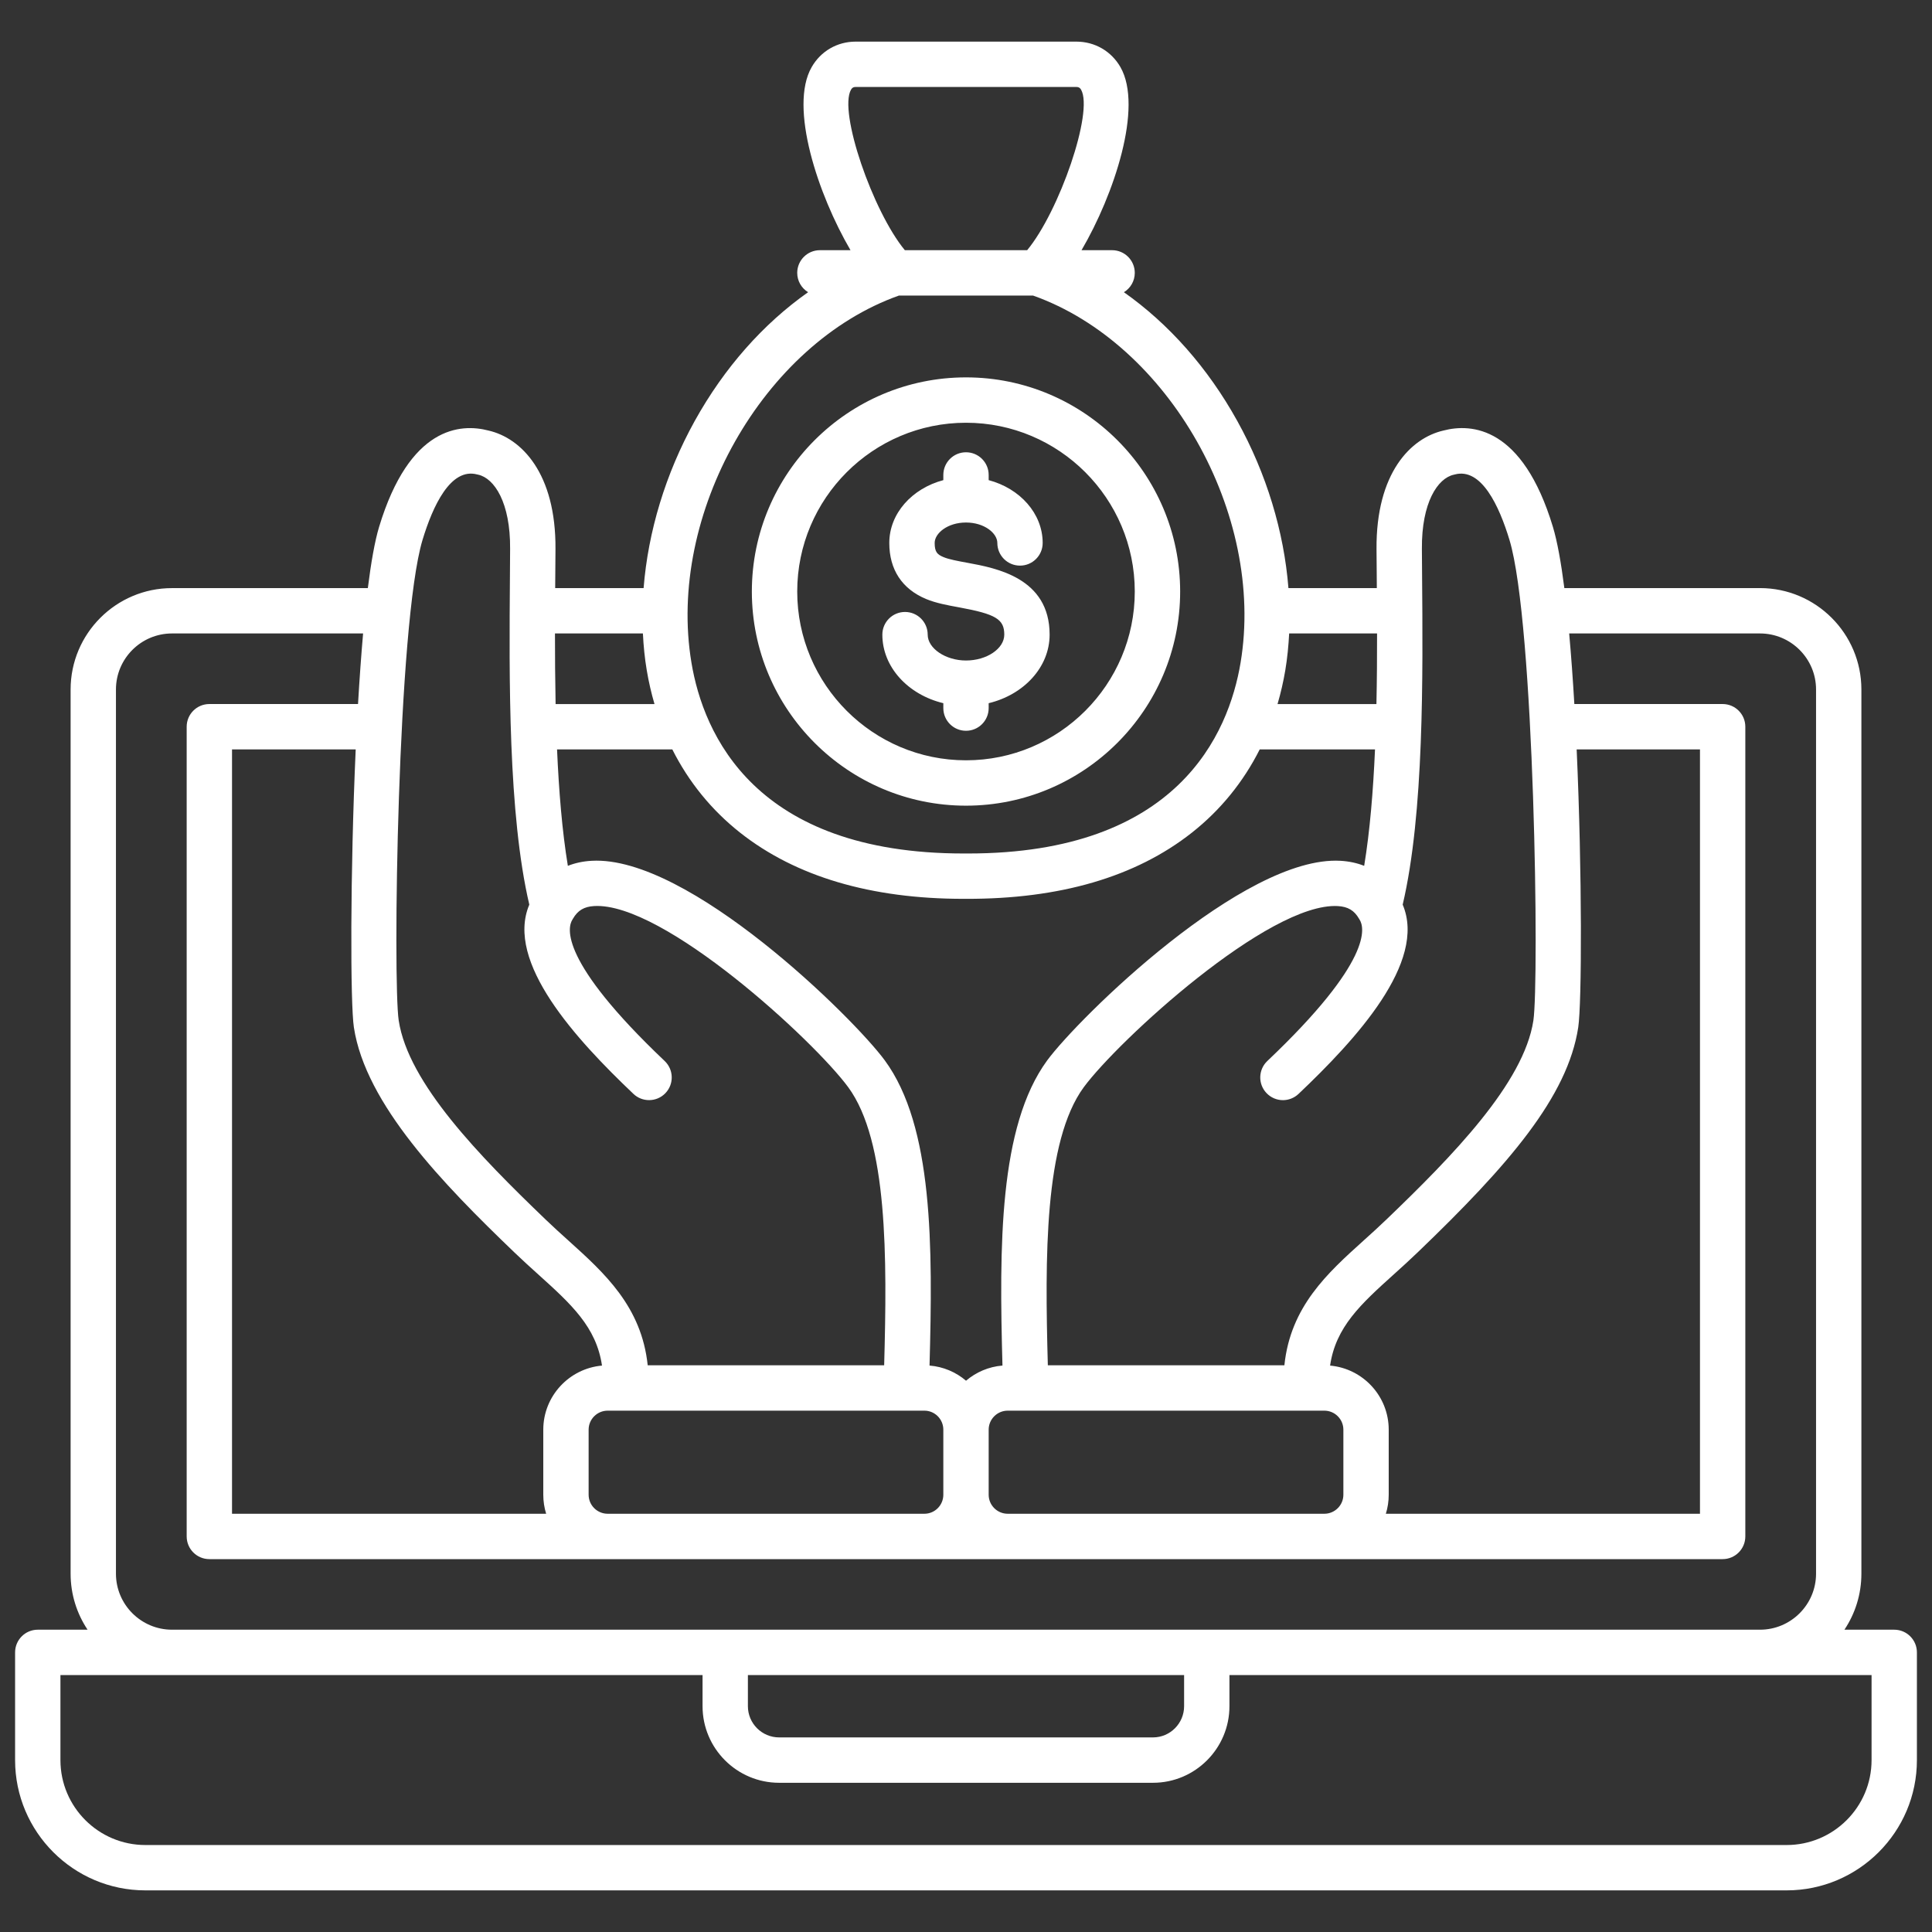 <svg width="64" height="64" viewBox="0 0 64 64" fill="none" xmlns="http://www.w3.org/2000/svg">
<rect x="0" y="0" width="64" height="64" fill="#333333" stroke="none"/>
<path d="M62.749 53.986H61.099C61.454 53.454 61.661 52.816 61.661 52.13V22.84C61.661 20.988 60.154 19.481 58.302 19.481H51.821C51.713 18.636 51.587 17.935 51.442 17.453C50.435 14.122 48.744 14.02 47.816 14.262C46.729 14.512 45.581 15.673 45.599 18.189C45.601 18.459 45.603 18.742 45.606 19.037C45.607 19.181 45.608 19.33 45.609 19.482H42.681C42.534 17.614 41.956 15.693 40.988 13.947C40.01 12.182 38.719 10.729 37.231 9.68C37.447 9.548 37.591 9.311 37.591 9.039C37.591 8.625 37.255 8.288 36.84 8.288H35.827C36.903 6.451 37.873 3.55 37.117 2.225C36.814 1.695 36.268 1.379 35.657 1.379H28.343C27.734 1.379 27.189 1.695 26.887 2.224C26.129 3.545 27.099 6.449 28.174 8.288H27.16C26.745 8.288 26.409 8.625 26.409 9.039C26.409 9.311 26.553 9.548 26.769 9.68C25.281 10.729 23.991 12.183 23.012 13.948C22.045 15.694 21.468 17.615 21.32 19.482H18.391C18.392 19.358 18.393 19.235 18.394 19.115C18.397 18.792 18.399 18.482 18.401 18.19C18.419 15.674 17.271 14.513 16.184 14.263C15.256 14.02 13.566 14.122 12.558 17.454C12.415 17.928 12.292 18.63 12.185 19.482H5.698C3.846 19.482 2.339 20.988 2.339 22.841V52.13C2.339 52.816 2.546 53.454 2.901 53.986H1.251C0.836 53.986 0.5 54.323 0.5 54.738V58.306C0.5 60.685 2.436 62.621 4.816 62.621H59.184C61.564 62.621 63.5 60.685 63.5 58.306V54.738C63.5 54.323 63.164 53.986 62.749 53.986V53.986ZM11.723 34.034C12.111 36.576 14.672 39.215 17.04 41.488C17.306 41.744 17.571 41.983 17.828 42.215C18.921 43.201 19.754 43.956 19.942 45.237C18.854 45.333 17.997 46.248 17.997 47.36V49.515C17.997 49.734 18.03 49.946 18.092 50.145H7.686V24.825H11.783C11.598 28.945 11.604 33.261 11.723 34.034L11.723 34.034ZM19.499 49.515V47.36C19.499 47.013 19.782 46.73 20.13 46.73H30.622C30.968 46.73 31.249 47.013 31.249 47.36V49.515C31.249 49.862 30.968 50.145 30.622 50.145H20.13C19.782 50.145 19.499 49.862 19.499 49.515ZM18.811 28.682C18.621 27.532 18.513 26.194 18.453 24.825H22.271C22.814 25.903 23.571 26.837 24.521 27.586C26.364 29.039 28.854 29.775 31.917 29.775C31.943 29.775 31.97 29.775 31.997 29.775C35.106 29.784 37.62 29.051 39.48 27.585C40.43 26.836 41.187 25.903 41.73 24.825H45.549C45.489 26.194 45.38 27.532 45.19 28.682C44.95 28.587 44.687 28.531 44.404 28.515C41.2 28.336 35.73 33.716 34.689 35.128C33.086 37.317 33.1 41.282 33.208 45.236C32.749 45.273 32.332 45.456 32.001 45.738C31.669 45.455 31.251 45.273 30.792 45.236C30.901 41.279 30.915 37.312 29.31 35.127C28.274 33.717 22.811 28.332 19.599 28.515C19.315 28.53 19.051 28.587 18.811 28.682ZM32.751 49.515V47.36C32.751 47.013 33.034 46.73 33.382 46.73H43.87C44.218 46.73 44.501 47.013 44.501 47.36V49.515C44.501 49.862 44.218 50.145 43.87 50.145H33.382C33.034 50.145 32.751 49.862 32.751 49.515ZM44.061 45.237C44.247 43.956 45.08 43.2 46.173 42.214C46.429 41.983 46.694 41.744 46.959 41.489C49.985 38.585 51.931 36.325 52.281 34.033C52.4 33.24 52.414 28.939 52.229 24.825H56.314V50.145H45.908C45.97 49.946 46.003 49.734 46.003 49.514V47.36C46.003 46.248 45.148 45.334 44.061 45.237L44.061 45.237ZM47.108 19.024C47.106 18.73 47.103 18.448 47.102 18.179C47.09 16.648 47.624 15.844 48.157 15.726C48.168 15.723 48.178 15.721 48.189 15.718C49.075 15.481 49.665 16.767 50.004 17.888C50.835 20.636 50.99 32.516 50.795 33.807C50.479 35.881 48.112 38.3 45.918 40.406C45.67 40.645 45.414 40.875 45.167 41.098C43.975 42.173 42.748 43.281 42.547 45.227H34.711C34.613 41.657 34.589 37.807 35.9 36.017C37.043 34.467 42.034 29.886 44.318 30.015C44.652 30.034 44.861 30.159 45.019 30.433C45.021 30.436 45.023 30.439 45.026 30.443C45.03 30.45 45.033 30.457 45.038 30.464C45.205 30.724 45.478 31.831 41.982 35.147C41.681 35.433 41.668 35.908 41.954 36.209C42.102 36.365 42.3 36.444 42.499 36.444C42.684 36.444 42.87 36.375 43.016 36.237C44.914 34.437 47.274 31.875 46.466 29.967C47.175 26.947 47.136 22.384 47.108 19.024L47.108 19.024ZM45.596 23.323H42.32C42.426 22.959 42.513 22.584 42.578 22.198C42.644 21.801 42.684 21.395 42.705 20.984H45.617C45.618 21.734 45.613 22.524 45.596 23.322V23.323ZM28.191 2.97C28.228 2.906 28.27 2.881 28.343 2.881H35.657C35.731 2.881 35.776 2.907 35.812 2.97C36.232 3.705 35.089 7.005 34.026 8.288H29.974C28.912 7.002 27.771 3.703 28.191 2.97ZM29.778 9.791H34.222C38.713 11.384 41.917 17.032 41.096 21.951C40.701 24.316 39.005 28.273 32.073 28.273H31.921C24.998 28.273 23.3 24.317 22.905 21.952C22.084 17.033 25.288 11.384 29.778 9.791ZM21.297 20.984C21.317 21.396 21.357 21.802 21.424 22.2C21.488 22.585 21.575 22.959 21.681 23.323H18.405C18.389 22.523 18.384 21.733 18.384 20.984H21.297V20.984ZM13.996 17.888C14.335 16.767 14.926 15.479 15.811 15.718C15.822 15.72 15.832 15.723 15.843 15.725C16.376 15.844 16.91 16.648 16.898 18.18C16.897 18.473 16.895 18.781 16.892 19.103C16.866 22.439 16.831 26.97 17.534 29.967C16.728 31.872 19.087 34.435 20.984 36.237C21.129 36.375 21.315 36.443 21.501 36.443C21.7 36.443 21.898 36.365 22.046 36.209C22.331 35.908 22.319 35.433 22.018 35.147C18.523 31.829 18.795 30.724 18.962 30.464C18.966 30.457 18.97 30.45 18.974 30.443C18.976 30.439 18.979 30.436 18.981 30.432C19.139 30.158 19.349 30.033 19.683 30.014C21.974 29.881 26.96 34.466 28.099 36.016C29.411 37.803 29.387 41.655 29.289 45.227H21.456C21.252 43.281 20.025 42.173 18.834 41.099C18.586 40.875 18.33 40.645 18.081 40.405C15.89 38.302 13.525 35.884 13.208 33.806C13.011 32.524 13.162 20.66 13.996 17.888L13.996 17.888ZM3.841 52.13V22.84C3.841 21.817 4.674 20.984 5.698 20.984H12.028C11.964 21.715 11.908 22.505 11.86 23.322H6.935C6.52 23.322 6.184 23.659 6.184 24.073V50.896C6.184 51.311 6.52 51.648 6.935 51.648H57.065C57.48 51.648 57.816 51.311 57.816 50.896V24.073C57.816 23.659 57.48 23.322 57.065 23.322H52.152C52.104 22.506 52.047 21.716 51.981 20.984H58.302C59.326 20.984 60.159 21.817 60.159 22.84V52.13C60.159 53.153 59.326 53.986 58.302 53.986H5.698C4.674 53.986 3.841 53.153 3.841 52.13ZM24.775 55.489H39.225V56.52C39.225 57.09 38.762 57.554 38.194 57.554H25.81C25.239 57.554 24.775 57.09 24.775 56.52V55.489ZM61.998 58.306C61.998 59.857 60.736 61.119 59.184 61.119H4.816C3.264 61.119 2.002 59.857 2.002 58.306V55.489H23.273V56.52C23.273 57.919 24.411 59.057 25.81 59.057H38.194C39.591 59.057 40.727 57.919 40.727 56.52V55.489H61.998V58.306H61.998ZM32 26.689C35.911 26.689 39.094 23.506 39.094 19.595C39.094 15.683 35.911 12.501 32 12.501C28.088 12.501 24.906 15.683 24.906 19.595C24.906 23.506 28.088 26.689 32 26.689ZM32 14.004C35.083 14.004 37.591 16.512 37.591 19.595C37.591 22.678 35.083 25.186 32 25.186C28.917 25.186 26.409 22.678 26.409 19.595C26.409 16.512 28.917 14.004 32 14.004ZM29.229 21.023C29.229 20.608 29.565 20.272 29.98 20.272C30.395 20.272 30.731 20.608 30.731 21.023C30.731 21.48 31.324 21.88 32 21.88C32.687 21.88 33.268 21.488 33.268 21.023C33.268 20.512 32.989 20.343 31.775 20.12C31.379 20.048 31.006 19.979 30.676 19.842C29.88 19.509 29.459 18.867 29.459 17.986C29.459 17.009 30.213 16.18 31.249 15.905V15.733C31.249 15.318 31.585 14.982 32 14.982C32.415 14.982 32.751 15.318 32.751 15.733V15.905C33.786 16.18 34.54 17.009 34.54 17.986C34.54 18.401 34.204 18.737 33.789 18.737C33.374 18.737 33.038 18.401 33.038 17.986C33.038 17.666 32.612 17.309 32 17.309C31.388 17.309 30.962 17.666 30.962 17.986C30.962 18.285 31.048 18.369 31.255 18.455C31.435 18.531 31.732 18.585 32.047 18.643C32.998 18.818 34.77 19.143 34.77 21.023C34.77 22.102 33.915 23.014 32.751 23.294V23.457C32.751 23.872 32.415 24.208 32 24.208C31.585 24.208 31.249 23.872 31.249 23.457V23.294C30.085 23.014 29.229 22.102 29.229 21.023L29.229 21.023Z" fill="white"/>
</svg>
